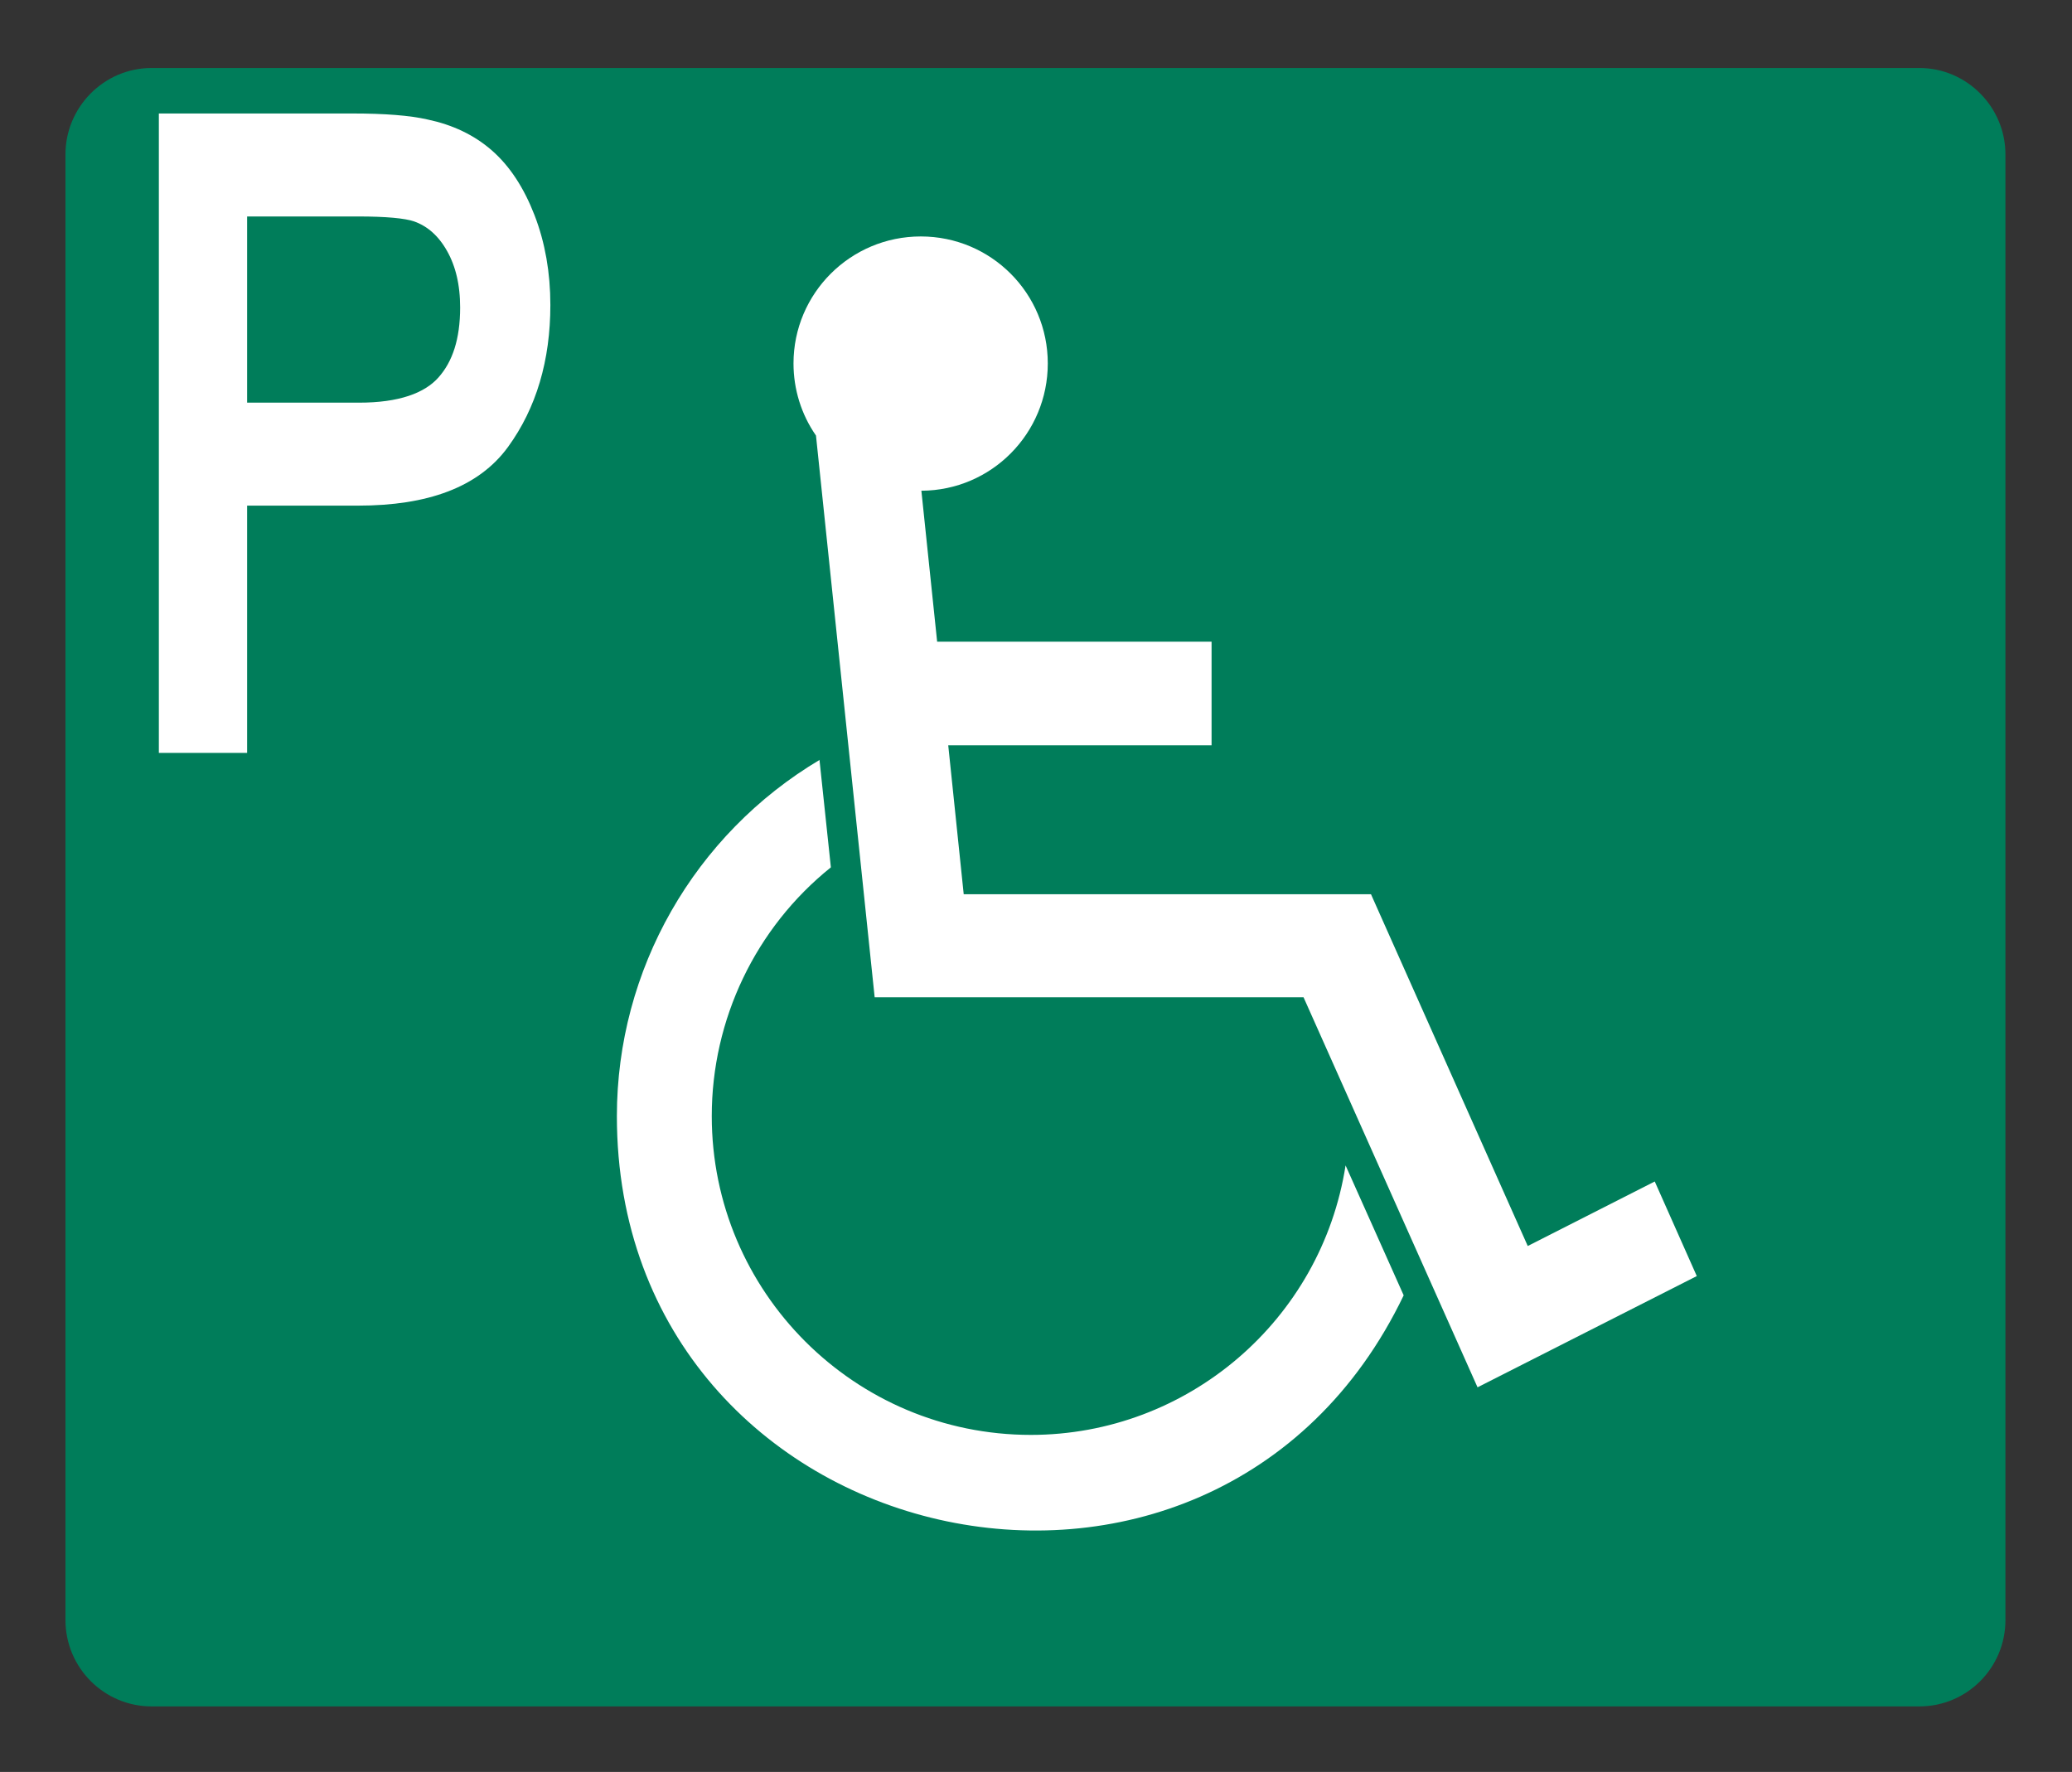 <?xml version="1.0" encoding="UTF-8" standalone="no"?>
<svg xmlns="http://www.w3.org/2000/svg" xml:space="preserve" width="511" height="437" viewBox="-.124 -.82 511 437">
  <rect x="-.124" y="-.82" width="511" height="437" fill="#333333" stroke="none"/>
  <path fill="#007d5a" d="M37.26 15.948h435.96c11.736 0 21.24 9.648 21.24 21.312V398.7c0 11.808-9.504 21.312-21.24 21.312H37.26c-11.664 0-21.24-9.504-21.24-21.312V37.26c0-11.664 9.504-21.312 21.24-21.312h.144z"/>
  <g fill="#fff">
    <path d="m201.98 186.588 2.808 26.496c-18.576 14.904-29.376 37.512-29.376 61.344 0 43.344 35.208 78.624 78.696 78.624 38.592 0 71.64-28.224 77.616-66.456l14.328 32.04c-46.944 97.848-194.04 64.368-194.04-44.208 0-36.072 19.08-69.48 50.112-87.912l-.144.072z"/>
    <path d="M215.588 245.124h105.768l42.912 96.192 54.072-27.432-10.368-23.328-31.32 15.912-38.664-86.76h-100.44l-3.816-36.72h64.944v-25.56h-67.68l-3.888-37.224c17.28-.072 31.176-14.112 31.176-31.392s-13.968-31.32-31.32-31.32-31.392 14.04-31.392 31.32c0 6.408 1.944 12.6 5.544 17.784l14.472 138.528z"/>
  </g>
  <path fill="#fff" stroke="#fff" stroke-width="6.84" d="M47.349 160.899V27.569h50.294c8.852 0 15.613.425 20.281 1.273 6.548 1.092 12.035 3.168 16.462 6.23 4.426 3.062 7.988 7.352 10.686 12.869 2.698 5.518 4.047 11.581 4.047 18.19-0 11.338-3.608 20.933-10.823 28.785-7.215 7.852-20.251 11.778-39.108 11.778H64.993v54.205zM64.993 90.96h34.469c11.399 0 19.493-2.122 24.283-6.366 4.79-4.244 7.185-10.216 7.185-17.917-0-5.578-1.41-10.353-4.229-14.324-2.819-3.971-6.533-6.594-11.141-7.867-2.971-.788-8.458-1.182-16.462-1.182H64.993z" font-family="sans-serif" font-size="186.262" font-weight="700" transform="scale(.889 1.125)"/>
</svg>